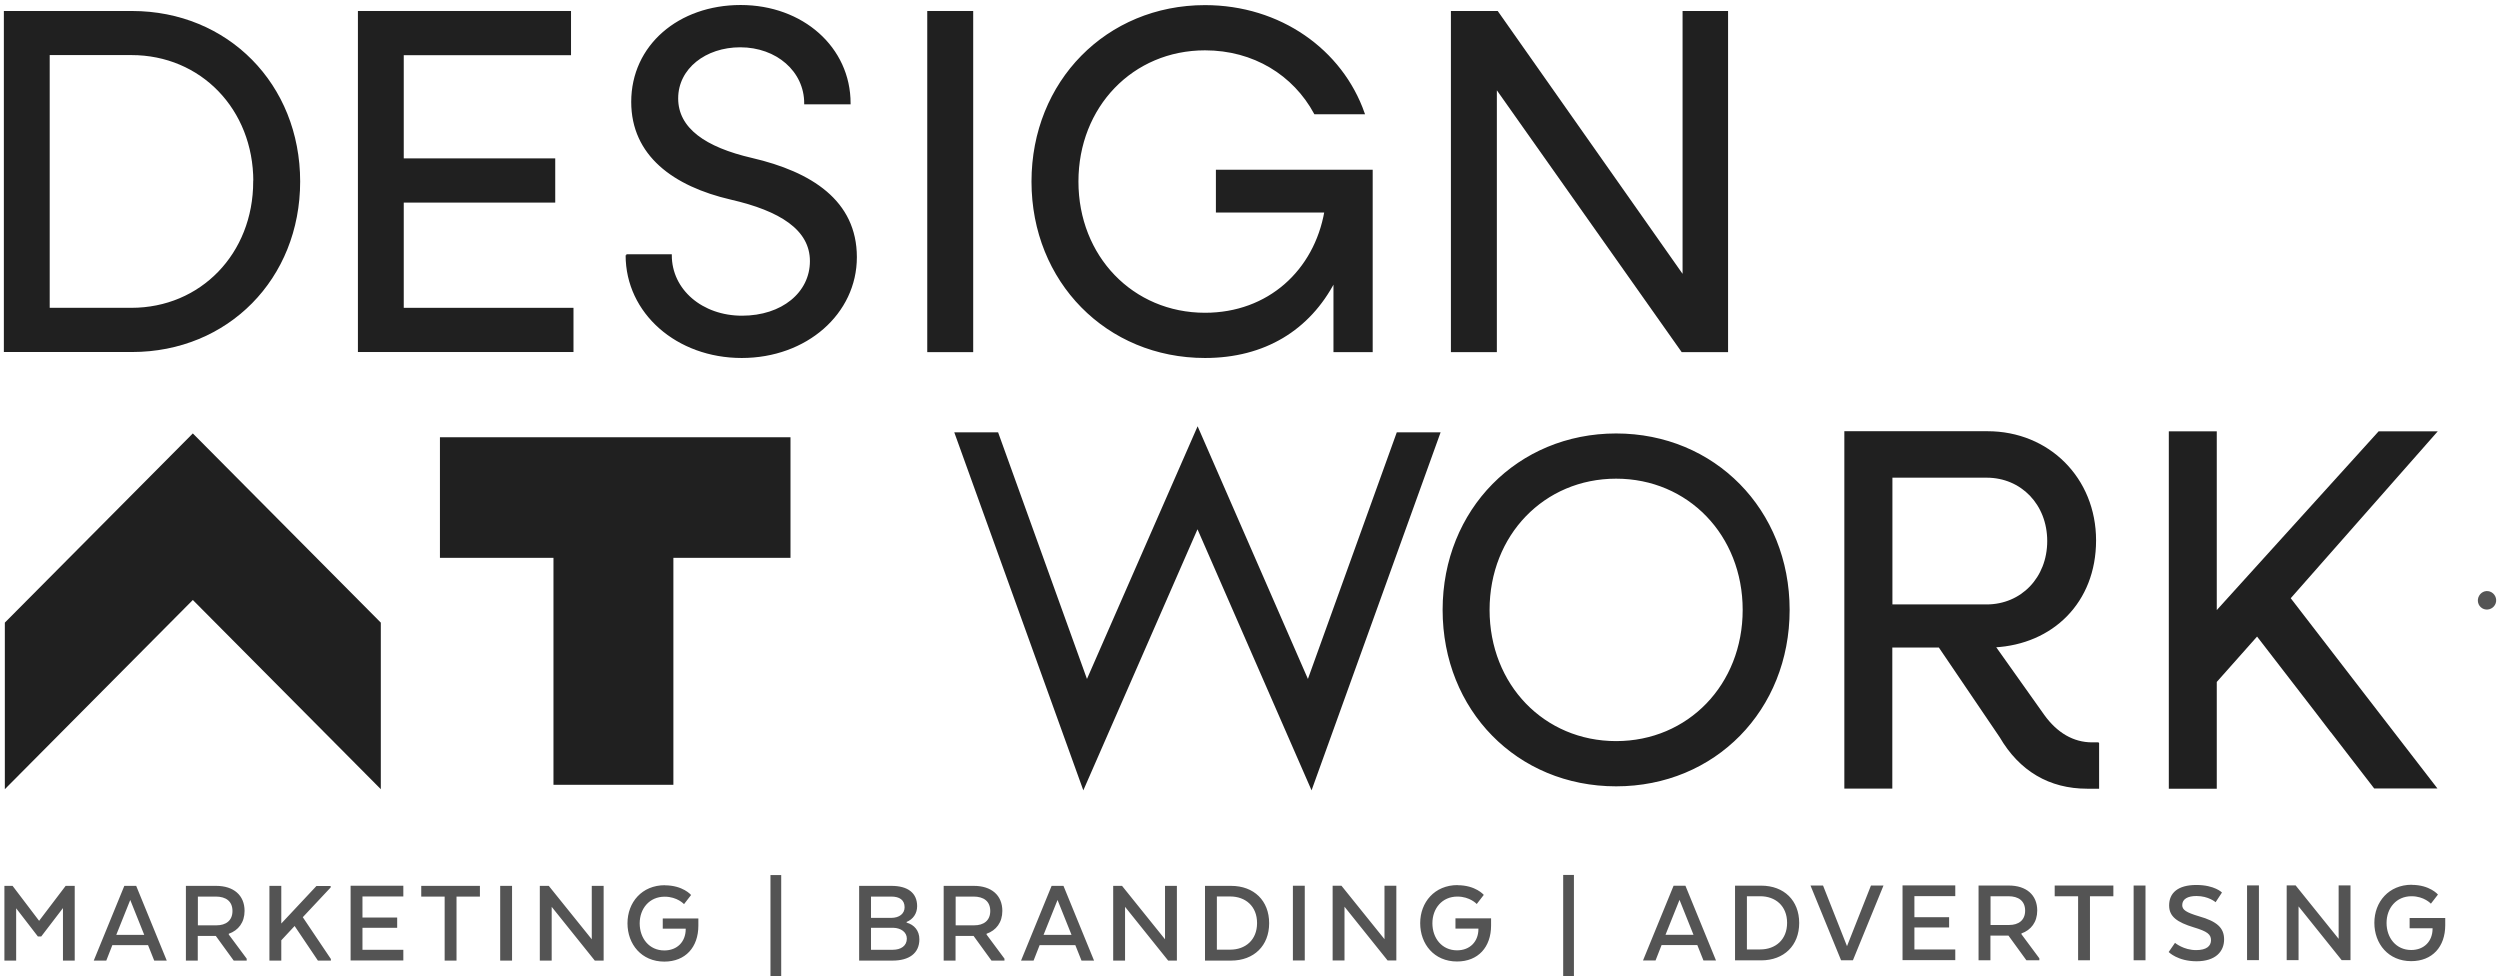 <svg width="489" height="191" viewBox="0 0 489 191" fill="none" xmlns="http://www.w3.org/2000/svg">
<g clip-path="url(#clip0_3966_171)">
<path d="M58.522 35.492C58.522 54.426 44.506 68.665 25.803 68.665H0.946V2.34H25.803C44.484 2.34 58.522 16.579 58.522 35.514V35.492ZM49.74 35.492C49.74 21.252 39.359 10.584 25.715 10.584H9.531V60.4H25.694C39.337 60.4 49.718 49.731 49.718 35.492H49.74Z" fill="#202020" stroke="#202020" stroke-width="0.38" stroke-miterlimit="10"/>
<path d="M111.984 60.4V68.665H70.198V2.34H111.502V10.606H78.783V31.171H108.414V39.437H78.783V60.4H111.962H111.984Z" fill="#202020" stroke="#202020" stroke-width="0.38" stroke-miterlimit="10"/>
<path d="M122.519 49.928H131.213C131.213 56.761 137.279 61.941 145.141 61.941C153.004 61.941 158.61 57.334 158.61 51.074C158.61 44.814 152.631 41.067 142.995 38.862C131.782 36.261 123.657 30.31 123.657 19.928C123.657 8.973 132.812 1.17 144.879 1.17C156.946 1.17 166.188 9.348 166.188 20.215H157.493C157.493 13.866 151.974 9.061 144.791 9.061C137.958 9.061 132.461 13.293 132.461 19.245C132.461 25.196 137.892 28.965 147.047 31.081C158.632 33.771 167.414 39.347 167.414 50.302C167.414 61.258 157.69 69.832 145.076 69.832C132.461 69.832 122.562 61.169 122.562 49.928H122.519Z" fill="#202020" stroke="#202020" stroke-width="0.38" stroke-miterlimit="10"/>
<path d="M181.561 2.34H190.167V68.687H181.561V2.34Z" fill="#202020" stroke="#202020" stroke-width="0.38" stroke-miterlimit="10"/>
<path d="M268.308 33.395V68.685H261.016V54.931C256.066 64.453 247.285 69.832 235.698 69.832C216.536 69.832 201.95 55.019 201.95 35.512C201.95 16.004 216.536 1.191 235.698 1.191C250.371 1.191 262.417 9.854 266.732 22.154H257.205C253.088 14.549 245.248 9.656 235.698 9.656C221.486 9.656 210.753 20.809 210.753 35.512C210.753 50.214 221.507 61.367 235.698 61.367C248.138 61.367 257.205 52.991 259.242 41.375H238.02V33.395H268.308Z" fill="#202020" stroke="#202020" stroke-width="0.38" stroke-miterlimit="10"/>
<path d="M337.82 2.34V68.687H329.037L292.595 17.064V68.687H283.988V2.34H292.857L329.301 54.162V2.34H337.797H337.82Z" fill="#202020" stroke="#202020" stroke-width="0.38" stroke-miterlimit="10"/>
<path d="M282.366 119.295C282.366 99.787 296.951 84.975 316.113 84.975C335.278 84.975 349.863 99.787 349.863 119.295C349.863 138.802 335.386 153.616 316.113 153.616C296.841 153.616 282.366 138.802 282.366 119.295ZM341.058 119.295C341.058 104.592 330.305 93.439 316.113 93.439C301.922 93.439 291.171 104.592 291.171 119.295C291.171 133.997 301.922 145.15 316.113 145.15C330.305 145.15 341.058 133.997 341.058 119.295Z" fill="#202020" stroke="#202020" stroke-width="0.38" stroke-miterlimit="10"/>
<path d="M410.394 145.418V154.081H408.249C400.913 154.081 395.13 150.664 391.298 144.096L379.339 126.462H369.946V154.058H360.943V84.537H388.758C400.692 84.537 409.802 93.597 409.802 105.698C409.802 117.799 401.371 125.845 390.116 126.44L399.707 139.952C402.247 143.479 405.49 145.396 409.211 145.396H410.373L410.394 145.418ZM369.966 118.416H388.581C395.436 118.416 400.627 113.082 400.627 105.83C400.627 98.578 395.436 93.244 388.581 93.244H369.966V118.438V118.416Z" fill="#202020" stroke="#202020" stroke-width="0.38" stroke-miterlimit="10"/>
<path d="M455.991 143.015L464.489 154.037H476.379L462.496 136.05L447.821 117.005L476.402 84.559H465.343L433.411 119.826V84.559H424.411V154.081H433.411V133.316L441.493 124.213L452.902 139.003L455.97 143.015H455.991Z" fill="#202020" stroke="#202020" stroke-width="0.38" stroke-miterlimit="10"/>
<path d="M154.621 85.527H86.052V109.113H108.259V153.507H131.714V109.113H154.621V85.527Z" fill="#202020"/>
<path d="M37.717 84.777L0.946 121.787V154.364L37.717 117.356L74.487 154.364V121.787L37.717 84.777Z" fill="#202020"/>
<path d="M471.738 173.056C467.249 173.056 464.425 176.406 464.425 180.506C464.425 184.607 467.161 188.001 471.63 188.001C475.768 188.001 478.287 185.18 478.287 180.969V179.558H471.322V181.565H475.811V181.696C475.791 184.078 474.191 185.82 471.63 185.82C468.673 185.82 466.811 183.438 466.811 180.529C466.811 177.619 468.717 175.304 471.694 175.304C474.17 175.304 475.484 176.76 475.484 176.76L476.863 174.975C476.863 174.975 475.287 173.078 471.717 173.078M458.051 187.803H459.758V173.189H457.438V183.636L449.028 173.189H447.276V187.803H449.598V177.289L458.03 187.803H458.051ZM439.524 187.803H441.846V173.189H439.524V187.803ZM425.441 184.409L424.193 186.215C424.193 186.215 425.944 188.024 429.647 188.024C433.347 188.024 435.034 186.128 435.034 183.746C435.034 181.498 433.653 180.221 430.128 179.229C427.631 178.479 426.844 177.973 426.844 177.046C426.844 175.833 427.937 175.26 429.624 175.26C432.01 175.26 433.37 176.473 433.37 176.473L434.618 174.577C434.618 174.577 433.193 173.101 429.603 173.101C426.011 173.101 424.281 174.643 424.281 177.112C424.281 179.294 425.857 180.396 429.099 181.388C431.748 182.182 432.471 182.755 432.471 183.901C432.471 185.047 431.596 185.84 429.559 185.84C427.106 185.84 425.441 184.43 425.441 184.43M417.338 187.824H419.66V173.21H417.338V187.824ZM413.375 173.21H401.899V175.304H406.476V187.824H408.798V175.304H413.375V173.21ZM396.116 178.127C396.116 180.021 394.802 180.925 393.007 180.925H389.351V175.304H392.853C394.802 175.304 396.116 176.208 396.116 178.127ZM392.941 173.21H387.006V187.824H389.328V182.998H392.853L396.358 187.824H398.898V187.451L395.394 182.734V182.58C397.278 181.917 398.482 180.352 398.482 178.104C398.482 175.041 396.335 173.21 392.92 173.21M374.457 181.411H381.246V179.404H374.457V175.283H382.452V173.189H372.136V187.803H382.452V185.709H374.457V181.388V181.411ZM356.586 173.21H354.133L360.112 187.824H362.434L368.412 173.21H365.961L361.274 185.069L356.586 173.21ZM341.695 185.73V175.304H344.3C347.257 175.304 349.556 177.179 349.556 180.506C349.556 183.836 347.257 185.709 344.3 185.709H341.695V185.73ZM351.922 180.529C351.922 176.141 348.965 173.233 344.475 173.233H339.373V187.847H344.475C348.965 187.847 351.922 184.915 351.922 180.55M331.248 182.844H325.773L328.512 176.01L331.248 182.844ZM333.197 187.87H335.65L329.672 173.256H327.35L321.371 187.87H323.824L325.007 184.849H331.993L333.197 187.87ZM305.758 190.976H307.859V171.139H305.758V190.976ZM285.104 173.122C280.615 173.122 277.789 176.473 277.789 180.573C277.789 184.674 280.527 188.068 284.996 188.068C289.134 188.068 291.654 185.247 291.654 181.036V179.625H284.688V181.632H289.178V181.763C289.157 184.144 287.557 185.884 284.996 185.884C282.039 185.884 280.177 183.505 280.177 180.594C280.177 177.685 282.083 175.37 285.061 175.37C287.535 175.37 288.849 176.825 288.849 176.825L290.229 175.041C290.229 175.041 288.653 173.145 285.084 173.145M271.417 187.87H273.124V173.256H270.805V183.703L262.394 173.256H260.663V187.87H262.985V177.354L271.417 187.87ZM252.89 187.87H255.212V173.256H252.89V187.87ZM238.02 185.776V175.35H240.625C243.582 175.35 245.881 177.223 245.881 180.55C245.881 183.88 243.582 185.753 240.625 185.753H238.02V185.776ZM248.246 180.573C248.246 176.187 245.289 173.276 240.8 173.276H235.698V187.891H240.8C245.289 187.891 248.246 184.959 248.246 180.594M228.493 187.891H230.2V173.276H227.878V183.726L219.47 173.276H217.739V187.891H220.061V177.377L228.493 187.891ZM209.593 182.865H204.118L206.855 176.033L209.593 182.865ZM211.542 187.891H213.995L208.016 173.276H205.694L199.716 187.891H202.168L203.351 184.871H210.336L211.542 187.891ZM193.693 178.192C193.693 180.088 192.379 180.992 190.583 180.992H186.926V175.37H190.43C192.401 175.37 193.693 176.275 193.693 178.192ZM190.517 173.276H184.582V187.891H186.904V183.063H190.43L193.934 187.891H196.474V187.516L192.97 182.798V182.644C194.854 181.984 196.058 180.419 196.058 178.171C196.058 175.106 193.912 173.276 190.496 173.276M170.369 185.797V181.477H174.749C176.239 181.521 177.377 182.336 177.377 183.592C177.377 185.026 176.195 185.776 174.64 185.776H170.369V185.797ZM170.369 179.538V175.37H174.333C175.954 175.37 176.939 176.033 176.939 177.464C176.939 178.7 175.932 179.538 174.311 179.538H170.369ZM174.377 173.276H168.048V187.891H174.596C177.772 187.891 179.83 186.503 179.83 183.726C179.83 182.05 178.845 180.881 177.333 180.463V180.331C178.582 179.823 179.392 178.7 179.392 177.244C179.392 174.666 177.574 173.276 174.377 173.276ZM150.703 190.999H152.805V171.162H150.703V190.999ZM130.051 173.145C125.561 173.145 122.736 176.496 122.736 180.594C122.736 184.694 125.474 188.089 129.941 188.089C134.08 188.089 136.599 185.267 136.599 181.059V179.648H129.635V181.652H134.124V181.786C134.102 184.165 132.504 185.907 129.941 185.907C126.985 185.907 125.123 183.525 125.123 180.617C125.123 177.708 127.029 175.393 130.007 175.393C132.482 175.393 133.796 176.848 133.796 176.848L135.176 175.062C135.176 175.062 133.599 173.166 130.029 173.166M116.363 187.891H118.071V173.276H115.75V183.726L107.34 173.276H105.588V187.891H107.91V177.377L116.341 187.891H116.363ZM97.836 187.891H100.157V173.276H97.836V187.891ZM93.872 173.276H82.396V175.37H86.973V187.891H89.295V175.37H93.872V173.276ZM70.898 181.477H77.687V179.471H70.898V175.35H78.892V173.256H68.577V187.87H78.892V185.776H70.898V181.454V181.477ZM61.919 173.276L55.021 180.64V173.276H52.699V187.891H55.021V183.923L57.627 181.123L62.182 187.891H64.722V187.582L59.226 179.404L64.679 173.585V173.299H61.919V173.276ZM45.472 178.192C45.472 180.088 44.158 180.992 42.362 180.992H38.705V175.37H42.209C44.18 175.37 45.472 176.275 45.472 178.192ZM42.297 173.276H36.362V187.891H38.683V183.063H42.209L45.713 187.891H48.254V187.516L44.749 182.798V182.644C46.633 181.984 47.837 180.419 47.837 178.171C47.837 175.106 45.691 173.276 42.275 173.276M28.215 182.865H22.74L25.477 176.033L28.215 182.865ZM30.164 187.891H32.617L26.638 173.276H24.317L18.338 187.891H20.791L21.973 184.871H28.959L30.164 187.891ZM8.066 183.173L12.315 177.619V187.891H14.615V173.276H12.841L7.65 180.111L2.46 173.276H0.861V187.891H3.161V177.662L7.41 183.173H8.242H8.066Z" fill="#545454"/>
<path d="M273.343 84.755L255.845 133.315L234.253 83.852L212.594 133.315L195.095 84.755H186.926L211.915 154.079L234.23 103.05L256.524 154.079L281.512 84.755H273.343Z" fill="#202020" stroke="#202020" stroke-width="0.38" stroke-miterlimit="10"/>
<path d="M487.352 115.856C488.206 116.363 488.512 117.465 488.01 118.325C487.506 119.185 486.388 119.493 485.534 118.986C484.681 118.479 484.418 117.377 484.922 116.518C485.426 115.658 486.476 115.349 487.352 115.856Z" fill="#545454"/>
</g>
<defs>
<clipPath id="clip0_3966_171">
<rect width="489" height="191" fill="white"/>
</clipPath>
</defs>
</svg>
